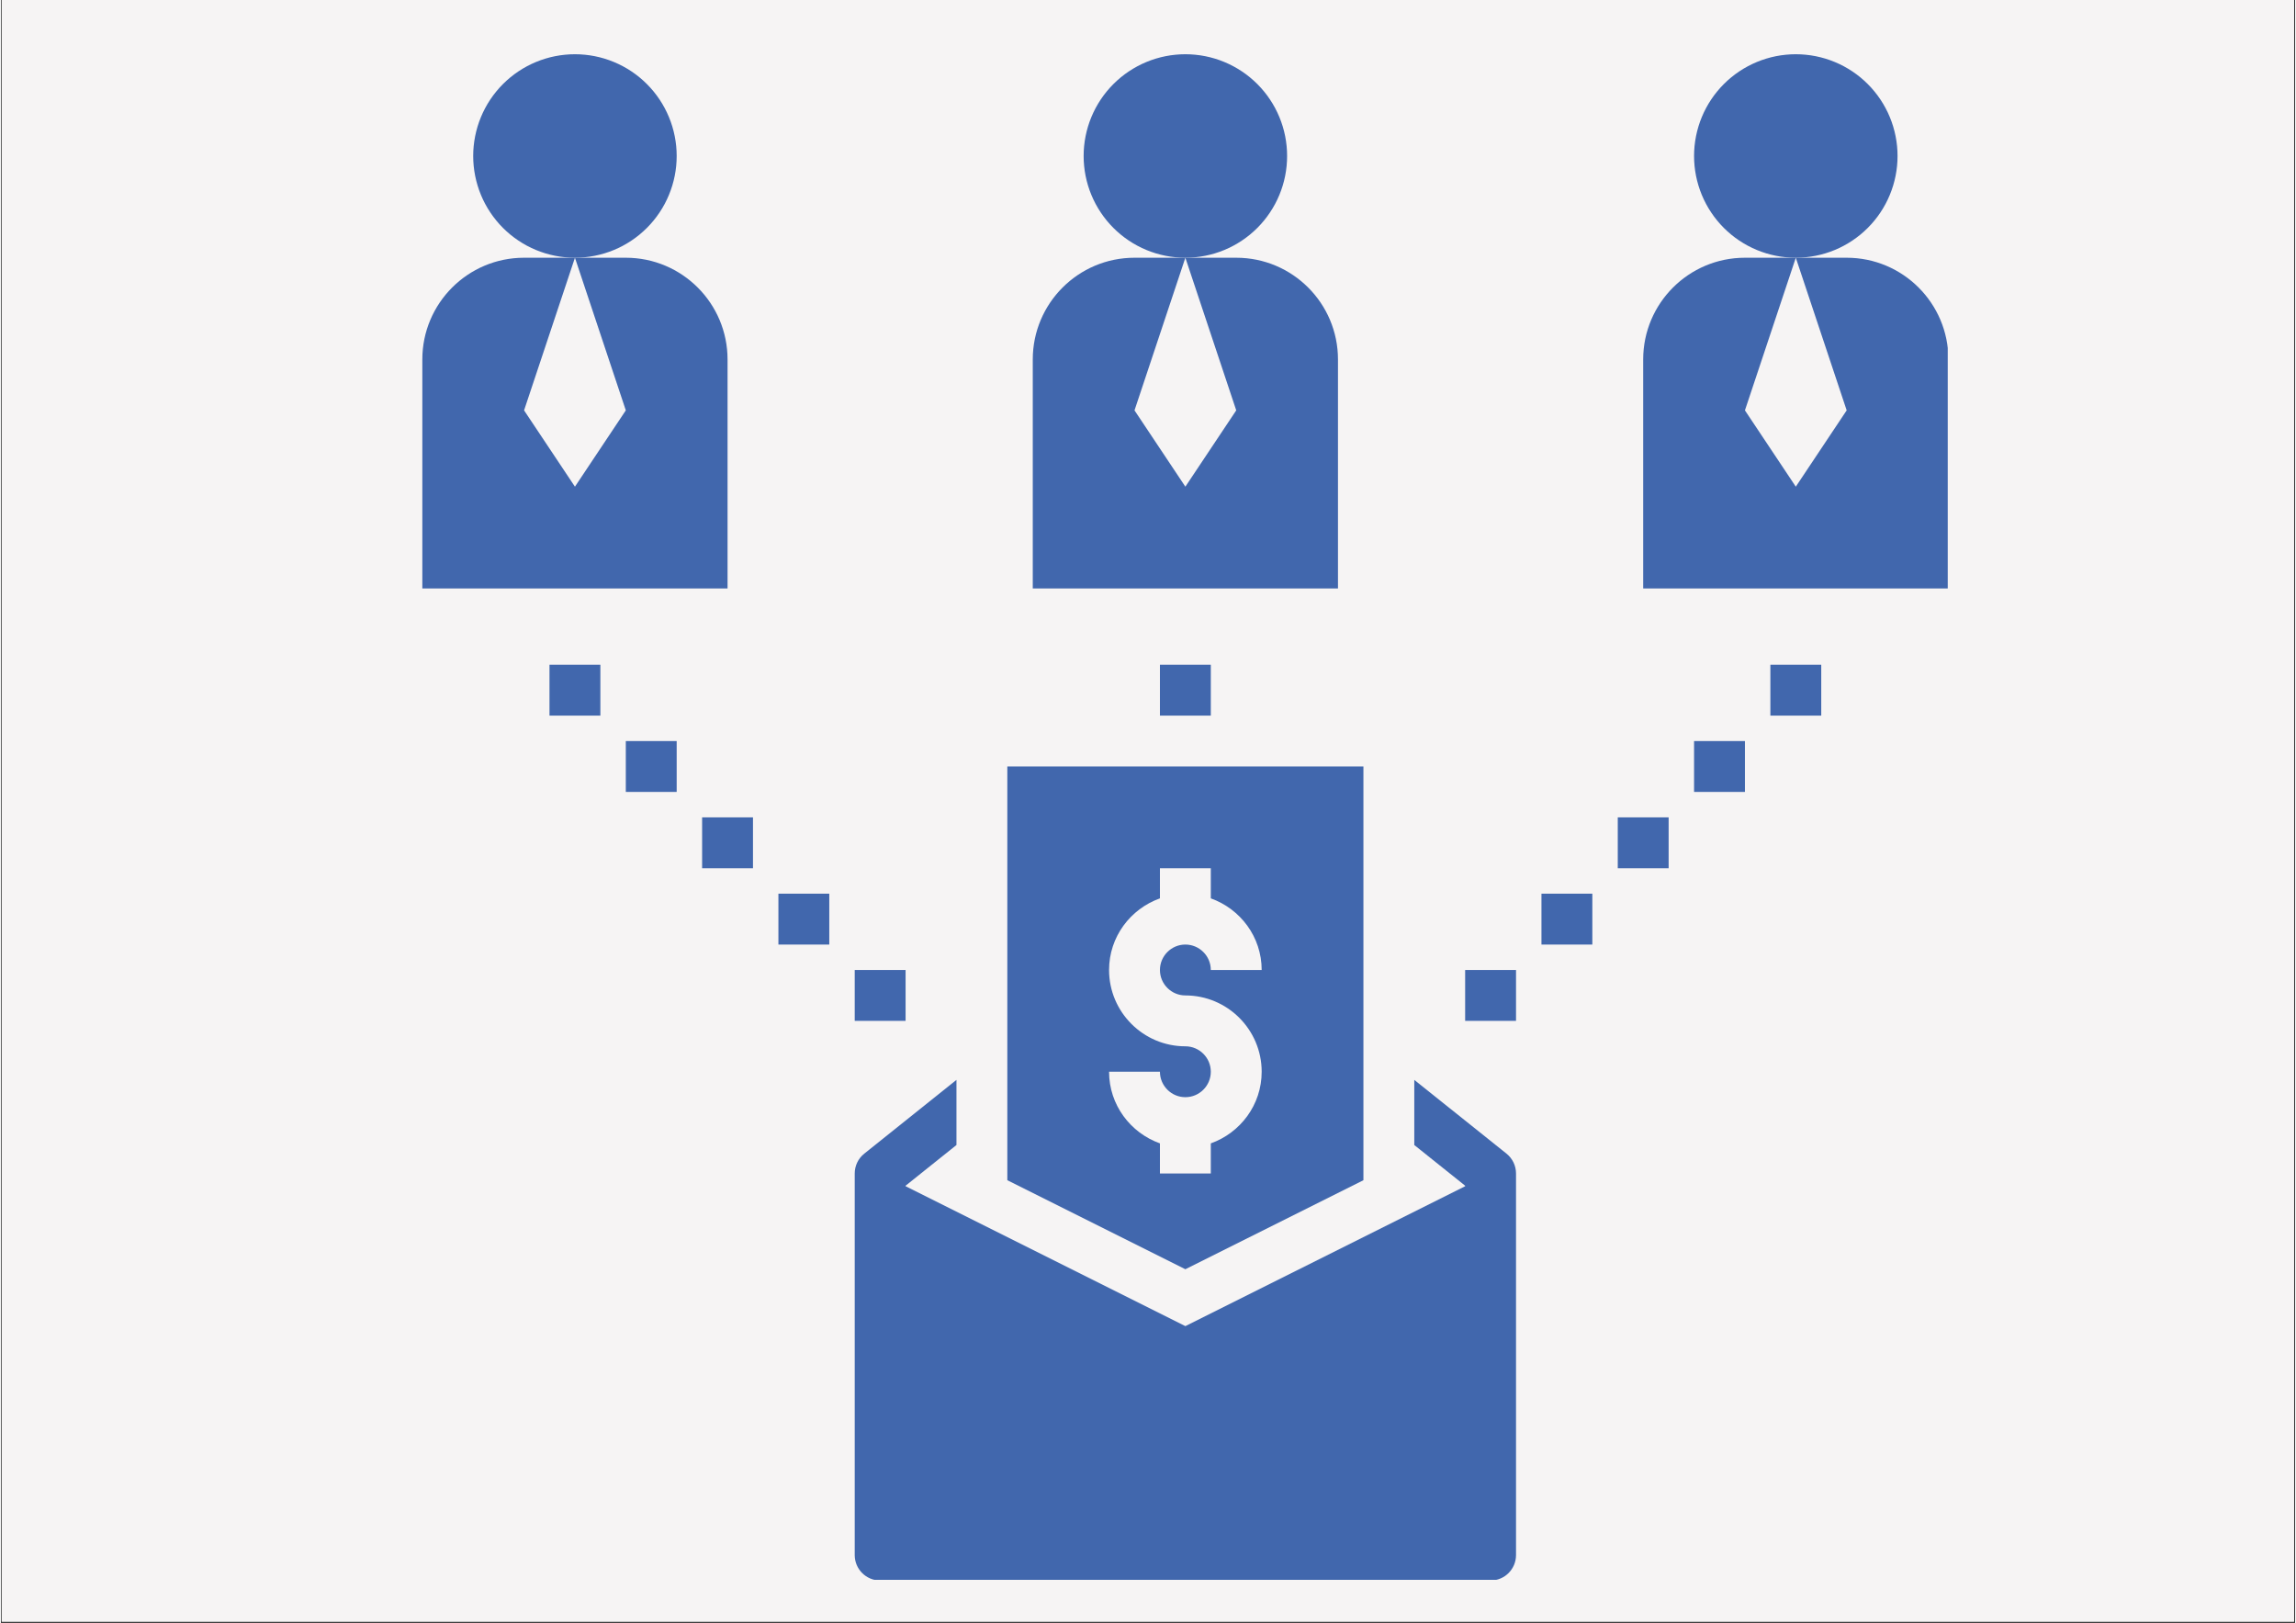<svg xmlns="http://www.w3.org/2000/svg" xmlns:xlink="http://www.w3.org/1999/xlink" width="1122" zoomAndPan="magnify" viewBox="0 0 841.92 595.5" height="793" preserveAspectRatio="xMidYMid meet" version="1.0"><rect x="0" y="0" width="841.92" height="595.5" fill="#333333" stroke="none"/><defs><clipPath id="6a5c866a16"><path d="M 0.312 0 L 841.527 0 L 841.527 595 L 0.312 595 Z M 0.312 0 " clip-rule="nonzero"/></clipPath><clipPath id="e93fef23d6"><path d="M 313 396 L 557 396 L 557 579.68 L 313 579.68 Z M 313 396 " clip-rule="nonzero"/></clipPath><clipPath id="9589724a2e"><path d="M 173 19.902 L 248 19.902 L 248 95 L 173 95 Z M 173 19.902 " clip-rule="nonzero"/></clipPath><clipPath id="3c62a6882d"><path d="M 154.66 94 L 267 94 L 267 216 L 154.66 216 Z M 154.66 94 " clip-rule="nonzero"/></clipPath><clipPath id="1b26d460d8"><path d="M 397 19.902 L 473 19.902 L 473 95 L 397 95 Z M 397 19.902 " clip-rule="nonzero"/></clipPath><clipPath id="00e20199bd"><path d="M 621 19.902 L 697 19.902 L 697 95 L 621 95 Z M 621 19.902 " clip-rule="nonzero"/></clipPath><clipPath id="5abf10589b"><path d="M 602 94 L 714.441 94 L 714.441 216 L 602 216 Z M 602 94 " clip-rule="nonzero"/></clipPath></defs><g clip-path="url(#6a5c866a16)"><path fill="#ffffff" d="M 0.312 0 L 841.855 0 L 841.855 595 L 0.312 595 Z M 0.312 0 " fill-opacity="1" fill-rule="nonzero"/><path fill="#f6f4f4" d="M 0.312 0 L 841.855 0 L 841.855 595 L 0.312 595 Z M 0.312 0 " fill-opacity="1" fill-rule="nonzero"/></g><path fill="#4167ad" d="M 369.336 433.051 L 434.672 465.719 L 500.012 433.051 L 500.012 281.246 L 369.336 281.246 Z M 434.672 383.918 C 419.234 383.918 406.672 371.355 406.672 355.918 C 406.672 343.762 414.504 333.496 425.34 329.633 L 425.34 318.582 L 444.008 318.582 L 444.008 329.633 C 454.844 333.496 462.676 343.762 462.676 355.918 L 444.008 355.918 C 444.008 350.773 439.816 346.582 434.672 346.582 C 429.531 346.582 425.34 350.773 425.34 355.918 C 425.34 361.059 429.531 365.25 434.672 365.25 C 450.113 365.25 462.676 377.812 462.676 393.25 C 462.676 405.402 454.844 415.672 444.008 419.535 L 444.008 430.586 L 425.34 430.586 L 425.34 419.535 C 414.504 415.672 406.672 405.402 406.672 393.25 L 425.34 393.25 C 425.34 398.395 429.531 402.586 434.672 402.586 C 439.816 402.586 444.008 398.395 444.008 393.25 C 444.008 388.109 439.816 383.918 434.672 383.918 Z M 434.672 383.918 " fill-opacity="1" fill-rule="nonzero"/><g clip-path="url(#e93fef23d6)"><path fill="#4167ad" d="M 332.004 435.066 L 350.672 420.133 L 350.672 396.238 L 316.836 423.305 C 314.621 425.07 313.336 427.75 313.336 430.586 L 313.336 570.594 C 313.336 575.746 317.516 579.926 322.668 579.926 L 546.68 579.926 C 551.832 579.926 556.012 575.746 556.012 570.594 L 556.012 430.586 C 556.012 427.75 554.727 425.07 552.512 423.297 L 518.676 396.238 L 518.676 420.141 L 537.344 435.074 L 537.344 435.262 L 434.672 486.59 L 332.004 435.254 Z M 332.004 435.066 " fill-opacity="1" fill-rule="nonzero"/></g><path fill="#4167ad" d="M 425.34 243.91 L 444.008 243.91 L 444.008 262.578 L 425.34 262.578 Z M 425.34 243.91 " fill-opacity="1" fill-rule="nonzero"/><path fill="#4167ad" d="M 649.352 243.91 L 668.02 243.91 L 668.02 262.578 L 649.352 262.578 Z M 649.352 243.91 " fill-opacity="1" fill-rule="nonzero"/><path fill="#4167ad" d="M 621.348 271.914 L 640.016 271.914 L 640.016 290.578 L 621.348 290.578 Z M 621.348 271.914 " fill-opacity="1" fill-rule="nonzero"/><path fill="#4167ad" d="M 593.348 299.914 L 612.016 299.914 L 612.016 318.582 L 593.348 318.582 Z M 593.348 299.914 " fill-opacity="1" fill-rule="nonzero"/><path fill="#4167ad" d="M 565.348 327.914 L 584.016 327.914 L 584.016 346.582 L 565.348 346.582 Z M 565.348 327.914 " fill-opacity="1" fill-rule="nonzero"/><path fill="#4167ad" d="M 537.344 355.918 L 556.012 355.918 L 556.012 374.582 L 537.344 374.582 Z M 537.344 355.918 " fill-opacity="1" fill-rule="nonzero"/><path fill="#4167ad" d="M 201.328 243.91 L 219.996 243.91 L 219.996 262.578 L 201.328 262.578 Z M 201.328 243.91 " fill-opacity="1" fill-rule="nonzero"/><path fill="#4167ad" d="M 229.332 271.914 L 248 271.914 L 248 290.578 L 229.332 290.578 Z M 229.332 271.914 " fill-opacity="1" fill-rule="nonzero"/><path fill="#4167ad" d="M 257.332 299.914 L 276 299.914 L 276 318.582 L 257.332 318.582 Z M 257.332 299.914 " fill-opacity="1" fill-rule="nonzero"/><path fill="#4167ad" d="M 285.332 327.914 L 304 327.914 L 304 346.582 L 285.332 346.582 Z M 285.332 327.914 " fill-opacity="1" fill-rule="nonzero"/><path fill="#4167ad" d="M 313.336 355.918 L 332.004 355.918 L 332.004 374.582 L 313.336 374.582 Z M 313.336 355.918 " fill-opacity="1" fill-rule="nonzero"/><g clip-path="url(#9589724a2e)"><path fill="#4167ad" d="M 248 57.234 C 248 58.457 247.938 59.68 247.82 60.895 C 247.699 62.113 247.52 63.32 247.281 64.52 C 247.043 65.719 246.746 66.902 246.391 68.074 C 246.035 69.242 245.625 70.395 245.156 71.523 C 244.688 72.652 244.168 73.758 243.59 74.836 C 243.012 75.914 242.387 76.961 241.707 77.977 C 241.027 78.996 240.301 79.977 239.523 80.922 C 238.75 81.867 237.93 82.77 237.062 83.637 C 236.199 84.5 235.293 85.32 234.348 86.098 C 233.402 86.871 232.422 87.598 231.406 88.277 C 230.391 88.957 229.34 89.586 228.262 90.164 C 227.184 90.738 226.082 91.262 224.949 91.73 C 223.82 92.195 222.672 92.609 221.5 92.965 C 220.332 93.316 219.145 93.613 217.945 93.852 C 216.746 94.094 215.539 94.27 214.324 94.391 C 213.105 94.512 211.887 94.57 210.664 94.57 C 209.441 94.57 208.223 94.512 207.004 94.391 C 205.789 94.27 204.578 94.094 203.379 93.852 C 202.18 93.613 200.996 93.316 199.824 92.965 C 198.656 92.609 197.504 92.195 196.375 91.73 C 195.246 91.262 194.141 90.738 193.062 90.164 C 191.984 89.586 190.938 88.957 189.922 88.277 C 188.906 87.598 187.922 86.871 186.977 86.098 C 186.031 85.32 185.129 84.5 184.262 83.637 C 183.398 82.77 182.578 81.867 181.805 80.922 C 181.027 79.977 180.301 78.996 179.621 77.977 C 178.941 76.961 178.312 75.914 177.738 74.836 C 177.16 73.758 176.637 72.652 176.172 71.523 C 175.703 70.395 175.289 69.242 174.938 68.074 C 174.582 66.902 174.285 65.719 174.047 64.52 C 173.809 63.32 173.629 62.113 173.508 60.895 C 173.387 59.68 173.328 58.457 173.328 57.234 C 173.328 56.012 173.387 54.793 173.508 53.578 C 173.629 52.359 173.809 51.152 174.047 49.953 C 174.285 48.754 174.582 47.566 174.938 46.398 C 175.289 45.227 175.703 44.078 176.172 42.949 C 176.637 41.82 177.16 40.715 177.738 39.637 C 178.312 38.559 178.941 37.512 179.621 36.492 C 180.301 35.477 181.027 34.496 181.805 33.551 C 182.578 32.605 183.398 31.699 184.262 30.836 C 185.129 29.973 186.031 29.152 186.977 28.375 C 187.922 27.602 188.906 26.871 189.922 26.191 C 190.938 25.512 191.984 24.887 193.062 24.309 C 194.141 23.734 195.246 23.211 196.375 22.742 C 197.504 22.273 198.656 21.863 199.824 21.508 C 200.996 21.152 202.18 20.855 203.379 20.617 C 204.578 20.379 205.789 20.199 207.004 20.082 C 208.223 19.961 209.441 19.902 210.664 19.902 C 211.887 19.902 213.105 19.961 214.324 20.082 C 215.539 20.199 216.746 20.379 217.945 20.617 C 219.145 20.855 220.332 21.152 221.5 21.508 C 222.672 21.863 223.82 22.273 224.949 22.742 C 226.082 23.211 227.184 23.734 228.262 24.309 C 229.34 24.887 230.391 25.512 231.406 26.191 C 232.422 26.871 233.402 27.602 234.348 28.375 C 235.293 29.152 236.199 29.973 237.062 30.836 C 237.93 31.699 238.75 32.605 239.523 33.551 C 240.301 34.496 241.027 35.477 241.707 36.492 C 242.387 37.512 243.012 38.559 243.59 39.637 C 244.168 40.715 244.688 41.82 245.156 42.949 C 245.625 44.078 246.035 45.227 246.391 46.398 C 246.746 47.566 247.043 48.754 247.281 49.953 C 247.52 51.152 247.699 52.359 247.82 53.578 C 247.938 54.793 248 56.012 248 57.234 Z M 248 57.234 " fill-opacity="1" fill-rule="nonzero"/></g><g clip-path="url(#3c62a6882d)"><path fill="#4167ad" d="M 266.668 131.906 C 266.668 111.289 249.949 94.57 229.332 94.57 L 210.664 94.57 L 229.332 150.574 L 210.664 178.574 L 191.996 150.574 L 210.664 94.57 L 191.996 94.57 C 171.379 94.57 154.66 111.289 154.66 131.906 L 154.66 215.91 L 266.668 215.91 Z M 266.668 131.906 " fill-opacity="1" fill-rule="nonzero"/></g><g clip-path="url(#1b26d460d8)"><path fill="#4167ad" d="M 472.008 57.234 C 472.008 58.457 471.949 59.68 471.828 60.895 C 471.711 62.113 471.531 63.32 471.293 64.52 C 471.055 65.719 470.758 66.902 470.402 68.074 C 470.047 69.242 469.637 70.395 469.168 71.523 C 468.699 72.652 468.176 73.758 467.602 74.836 C 467.023 75.914 466.395 76.961 465.715 77.977 C 465.039 78.996 464.309 79.977 463.535 80.922 C 462.758 81.867 461.938 82.77 461.074 83.637 C 460.211 84.5 459.305 85.32 458.359 86.098 C 457.414 86.871 456.434 87.598 455.414 88.277 C 454.398 88.957 453.352 89.586 452.273 90.164 C 451.195 90.738 450.09 91.262 448.961 91.73 C 447.832 92.195 446.684 92.609 445.512 92.965 C 444.34 93.316 443.156 93.613 441.957 93.852 C 440.758 94.094 439.551 94.27 438.332 94.391 C 437.117 94.512 435.898 94.57 434.672 94.57 C 433.449 94.57 432.23 94.512 431.016 94.391 C 429.797 94.27 428.59 94.094 427.391 93.852 C 426.191 93.613 425.008 93.316 423.836 92.965 C 422.664 92.609 421.516 92.195 420.387 91.73 C 419.258 91.262 418.152 90.738 417.074 90.164 C 415.996 89.586 414.949 88.957 413.93 88.277 C 412.914 87.598 411.934 86.871 410.988 86.098 C 410.043 85.32 409.137 84.5 408.273 83.637 C 407.41 82.77 406.59 81.867 405.812 80.922 C 405.039 79.977 404.309 78.996 403.629 77.977 C 402.953 76.961 402.324 75.914 401.746 74.836 C 401.172 73.758 400.648 72.652 400.18 71.523 C 399.711 70.395 399.301 69.242 398.945 68.074 C 398.59 66.902 398.293 65.719 398.055 64.52 C 397.816 63.32 397.637 62.113 397.52 60.895 C 397.398 59.68 397.34 58.457 397.34 57.234 C 397.34 56.012 397.398 54.793 397.52 53.578 C 397.637 52.359 397.816 51.152 398.055 49.953 C 398.293 48.754 398.59 47.566 398.945 46.398 C 399.301 45.227 399.711 44.078 400.18 42.949 C 400.648 41.82 401.172 40.715 401.746 39.637 C 402.324 38.559 402.953 37.512 403.629 36.492 C 404.309 35.477 405.039 34.496 405.812 33.551 C 406.59 32.605 407.41 31.699 408.273 30.836 C 409.137 29.973 410.043 29.152 410.988 28.375 C 411.934 27.602 412.914 26.871 413.93 26.191 C 414.949 25.512 415.996 24.887 417.074 24.309 C 418.152 23.734 419.258 23.211 420.387 22.742 C 421.516 22.273 422.664 21.863 423.836 21.508 C 425.008 21.152 426.191 20.855 427.391 20.617 C 428.59 20.379 429.797 20.199 431.016 20.082 C 432.23 19.961 433.449 19.902 434.672 19.902 C 435.898 19.902 437.117 19.961 438.332 20.082 C 439.551 20.199 440.758 20.379 441.957 20.617 C 443.156 20.855 444.34 21.152 445.512 21.508 C 446.684 21.863 447.832 22.273 448.961 22.742 C 450.09 23.211 451.195 23.734 452.273 24.309 C 453.352 24.887 454.398 25.512 455.414 26.191 C 456.434 26.871 457.414 27.602 458.359 28.375 C 459.305 29.152 460.211 29.973 461.074 30.836 C 461.938 31.699 462.758 32.605 463.535 33.551 C 464.309 34.496 465.039 35.477 465.715 36.492 C 466.395 37.512 467.023 38.559 467.602 39.637 C 468.176 40.715 468.699 41.82 469.168 42.949 C 469.637 44.078 470.047 45.227 470.402 46.398 C 470.758 47.566 471.055 48.754 471.293 49.953 C 471.531 51.152 471.711 52.359 471.828 53.578 C 471.949 54.793 472.008 56.012 472.008 57.234 Z M 472.008 57.234 " fill-opacity="1" fill-rule="nonzero"/></g><path fill="#4167ad" d="M 490.676 131.906 C 490.676 111.289 473.961 94.57 453.34 94.57 L 434.672 94.57 L 453.34 150.574 L 434.672 178.574 L 416.008 150.574 L 434.672 94.57 L 416.008 94.57 C 395.387 94.57 378.672 111.289 378.672 131.906 L 378.672 215.91 L 490.676 215.91 Z M 490.676 131.906 " fill-opacity="1" fill-rule="nonzero"/><g clip-path="url(#00e20199bd)"><path fill="#4167ad" d="M 696.02 57.234 C 696.02 58.457 695.961 59.68 695.84 60.895 C 695.719 62.113 695.539 63.32 695.301 64.52 C 695.062 65.719 694.766 66.902 694.41 68.074 C 694.055 69.242 693.645 70.395 693.176 71.523 C 692.711 72.652 692.188 73.758 691.609 74.836 C 691.035 75.914 690.406 76.961 689.727 77.977 C 689.047 78.996 688.32 79.977 687.543 80.922 C 686.77 81.867 685.949 82.77 685.082 83.637 C 684.219 84.5 683.316 85.32 682.371 86.098 C 681.426 86.871 680.441 87.598 679.426 88.277 C 678.41 88.957 677.363 89.586 676.285 90.164 C 675.207 90.738 674.102 91.262 672.973 91.73 C 671.844 92.195 670.691 92.609 669.523 92.965 C 668.352 93.316 667.168 93.613 665.969 93.852 C 664.77 94.094 663.559 94.27 662.344 94.391 C 661.125 94.512 659.906 94.57 658.684 94.57 C 657.461 94.57 656.242 94.512 655.023 94.391 C 653.809 94.27 652.602 94.094 651.398 93.852 C 650.199 93.613 649.016 93.316 647.848 92.965 C 646.676 92.609 645.527 92.195 644.398 91.73 C 643.266 91.262 642.164 90.738 641.086 90.164 C 640.008 89.586 638.957 88.957 637.941 88.277 C 636.926 87.598 635.945 86.871 635 86.098 C 634.055 85.32 633.148 84.5 632.285 83.637 C 631.418 82.77 630.598 81.867 629.824 80.922 C 629.047 79.977 628.32 78.996 627.641 77.977 C 626.961 76.961 626.332 75.914 625.758 74.836 C 625.18 73.758 624.66 72.652 624.191 71.523 C 623.723 70.395 623.312 69.242 622.957 68.074 C 622.602 66.902 622.305 65.719 622.066 64.52 C 621.828 63.32 621.648 62.113 621.527 60.895 C 621.41 59.68 621.348 58.457 621.348 57.234 C 621.348 56.012 621.41 54.793 621.527 53.578 C 621.648 52.359 621.828 51.152 622.066 49.953 C 622.305 48.754 622.602 47.566 622.957 46.398 C 623.312 45.227 623.723 44.078 624.191 42.949 C 624.66 41.82 625.18 40.715 625.758 39.637 C 626.332 38.559 626.961 37.512 627.641 36.492 C 628.32 35.477 629.047 34.496 629.824 33.551 C 630.598 32.605 631.418 31.699 632.285 30.836 C 633.148 29.973 634.055 29.152 635 28.375 C 635.945 27.602 636.926 26.871 637.941 26.191 C 638.957 25.512 640.008 24.887 641.086 24.309 C 642.164 23.734 643.266 23.211 644.398 22.742 C 645.527 22.273 646.676 21.863 647.848 21.508 C 649.016 21.152 650.199 20.855 651.398 20.617 C 652.602 20.379 653.809 20.199 655.023 20.082 C 656.242 19.961 657.461 19.902 658.684 19.902 C 659.906 19.902 661.125 19.961 662.344 20.082 C 663.559 20.199 664.77 20.379 665.969 20.617 C 667.168 20.855 668.352 21.152 669.523 21.508 C 670.691 21.863 671.844 22.273 672.973 22.742 C 674.102 23.211 675.207 23.734 676.285 24.309 C 677.363 24.887 678.41 25.512 679.426 26.191 C 680.441 26.871 681.426 27.602 682.371 28.375 C 683.316 29.152 684.219 29.973 685.082 30.836 C 685.949 31.699 686.77 32.605 687.543 33.551 C 688.32 34.496 689.047 35.477 689.727 36.492 C 690.406 37.512 691.035 38.559 691.609 39.637 C 692.188 40.715 692.711 41.82 693.176 42.949 C 693.645 44.078 694.055 45.227 694.41 46.398 C 694.766 47.566 695.062 48.754 695.301 49.953 C 695.539 51.152 695.719 52.359 695.84 53.578 C 695.961 54.793 696.02 56.012 696.02 57.234 Z M 696.02 57.234 " fill-opacity="1" fill-rule="nonzero"/></g><g clip-path="url(#5abf10589b)"><path fill="#4167ad" d="M 714.688 131.906 C 714.688 111.289 697.969 94.57 677.352 94.57 L 658.684 94.57 L 677.352 150.574 L 658.684 178.574 L 640.016 150.574 L 658.684 94.57 L 640.016 94.57 C 619.398 94.57 602.68 111.289 602.68 131.906 L 602.68 215.91 L 714.688 215.91 Z M 714.688 131.906 " fill-opacity="1" fill-rule="nonzero"/></g></svg>